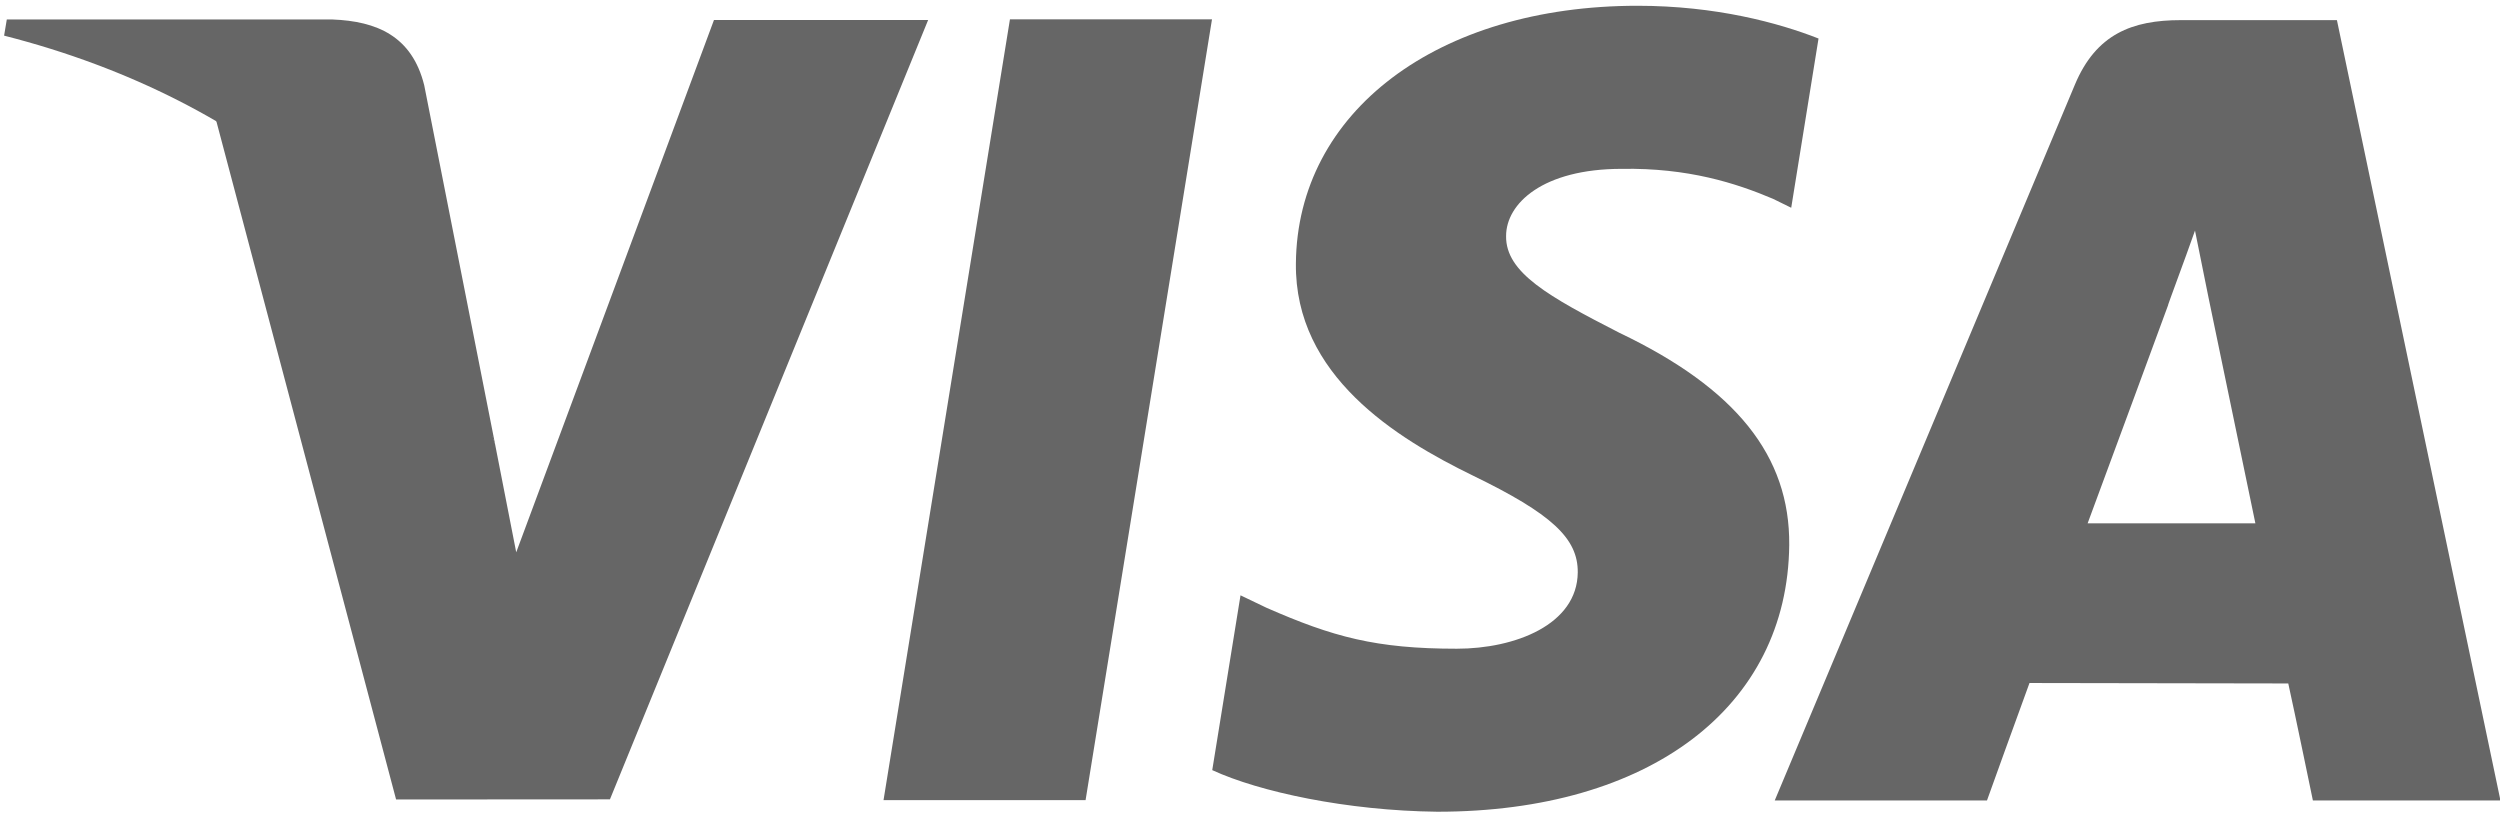 <?xml version="1.0" encoding="UTF-8" standalone="no"?> <svg xmlns="http://www.w3.org/2000/svg" xmlns:xlink="http://www.w3.org/1999/xlink" width="39px" height="13px" viewBox="0 0 39 13"><!-- Generator: Sketch 44.1 (41455) - http://www.bohemiancoding.com/sketch --><title>Visa-light</title><desc>Created with Sketch.</desc><defs></defs><g id="Symbols" stroke="none" stroke-width="1" fill="none" fill-rule="evenodd"><g id="FOOTER" transform="translate(-50, -448)" fill="#666666"><g id="Visa-light" transform="translate(50, 448)"><polyline id="Fill-1" points="13.783 12.482 15.755 0.302 18.907 0.302 16.935 12.482 13.783 12.482"></polyline><path d="M28.369,0.601 C27.746,0.356 26.766,0.09 25.545,0.09 C22.428,0.09 20.235,1.743 20.216,4.11 C20.196,5.86 21.782,6.837 22.977,7.419 C24.205,8.015 24.618,8.397 24.613,8.93 C24.605,9.746 23.633,10.12 22.726,10.12 C21.464,10.12 20.794,9.936 19.757,9.481 L19.352,9.287 L18.911,12.014 C19.646,12.353 21.009,12.647 22.423,12.663 C25.735,12.663 27.887,11.03 27.912,8.502 C27.924,7.114 27.084,6.062 25.265,5.193 C24.163,4.628 23.487,4.254 23.495,3.682 C23.495,3.176 24.066,2.634 25.3,2.634 C26.331,2.617 27.078,2.855 27.66,3.102 L27.943,3.241 L28.369,0.601" id="Fill-2"></path><path d="M32.567,8.164 C32.828,7.464 33.823,4.759 33.823,4.759 C33.804,4.791 34.082,4.054 34.242,3.597 L34.454,4.648 C34.454,4.648 35.059,7.555 35.184,8.164 L32.567,8.164 L32.567,8.164 Z M36.456,0.314 L34.02,0.314 C33.264,0.314 32.698,0.53 32.367,1.324 L27.686,12.487 L30.997,12.487 C30.997,12.487 31.537,10.985 31.66,10.655 C32.021,10.655 35.238,10.662 35.697,10.662 C35.792,11.087 36.081,12.487 36.081,12.487 L39.007,12.487 L36.456,0.314 L36.456,0.314 Z" id="Fill-3"></path><path d="M11.138,0.312 L8.053,8.616 L7.723,6.928 C7.148,4.983 5.358,2.875 3.356,1.819 L6.179,12.472 L9.515,12.47 L14.479,0.312 L11.138,0.312" id="Fill-4"></path><path d="M0.106,0.304 L0.064,0.556 C4.019,1.565 6.636,4.001 7.723,6.928 L6.618,1.331 C6.427,0.56 5.874,0.331 5.189,0.304 L0.106,0.304 Z" id="Fill-5"></path></g></g></g></svg> 